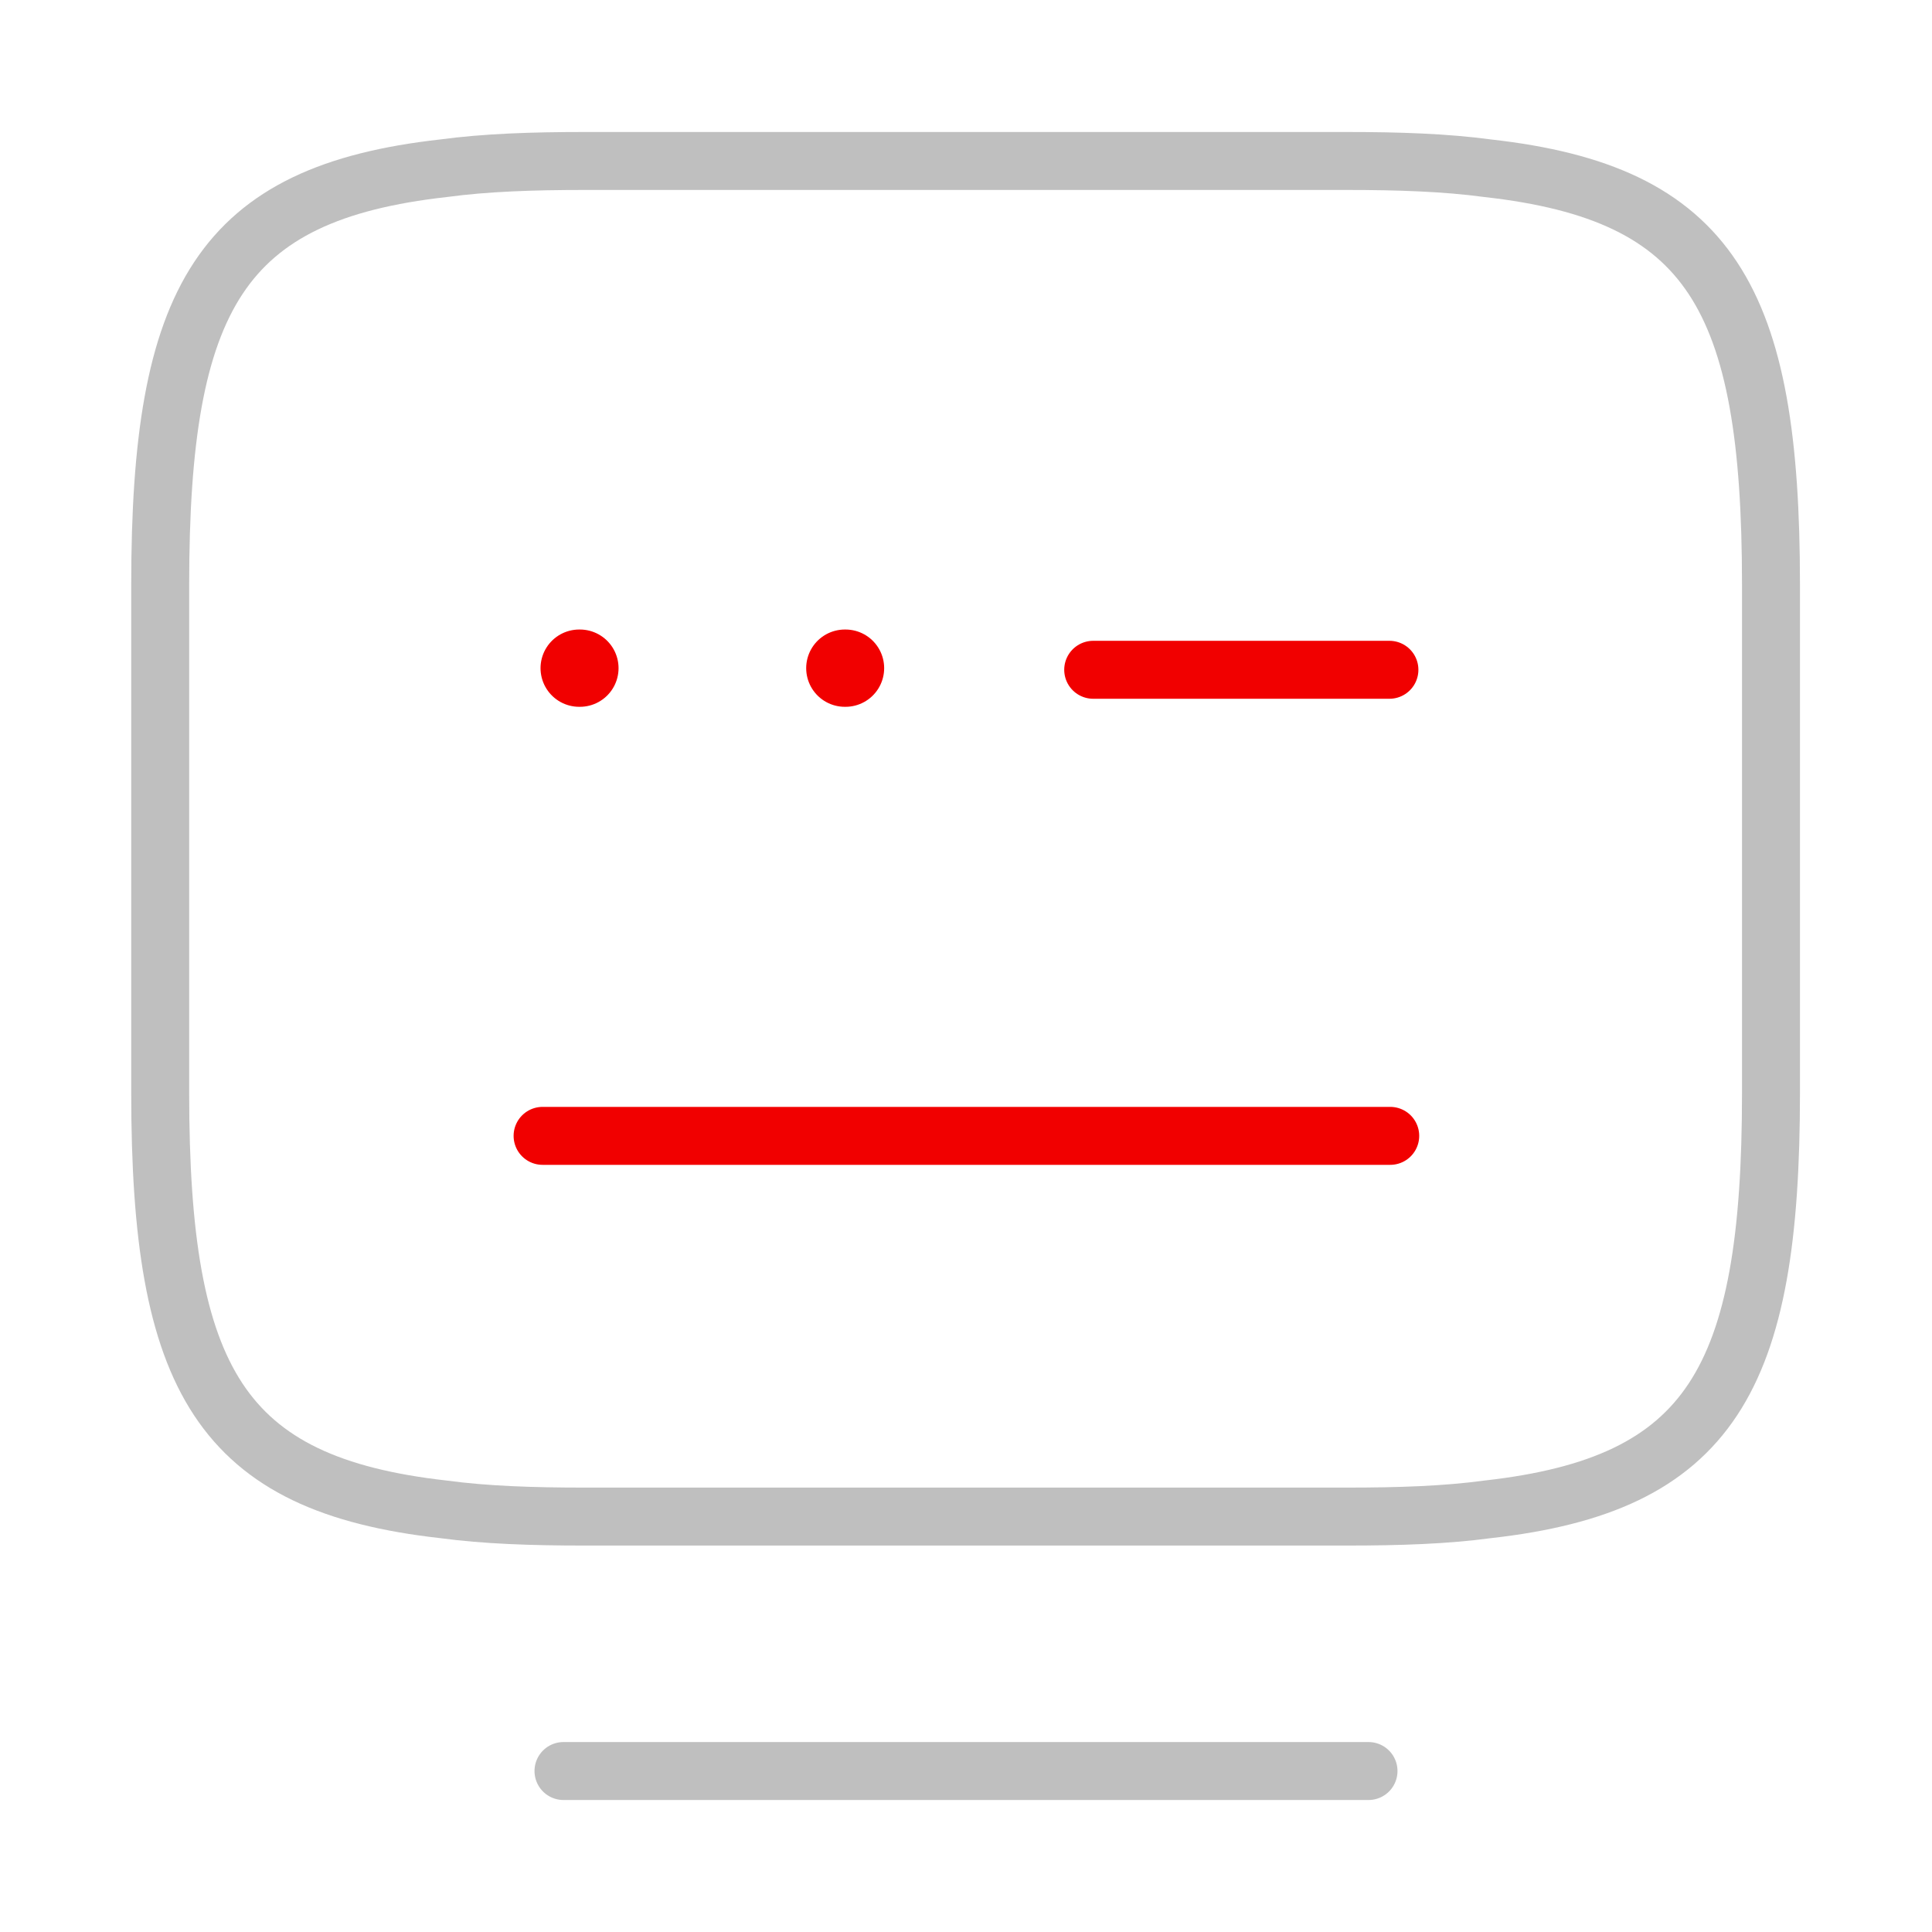 <svg width="50" height="50" viewBox="0 0 50 50" fill="none" xmlns="http://www.w3.org/2000/svg">
<path d="M15.125 4.166H34.854C36.208 4.166 37.417 4.208 38.5 4.354C44.271 4.999 45.833 7.708 45.833 15.124V28.291C45.833 35.708 44.271 38.416 38.5 39.062C37.417 39.208 36.229 39.249 34.854 39.249H15.125C13.771 39.249 12.562 39.208 11.479 39.062C5.708 38.416 4.146 35.708 4.146 28.291V15.124C4.146 7.708 5.708 4.999 11.479 4.354C12.562 4.208 13.771 4.166 15.125 4.166Z" stroke="#BFBFBF" stroke-width="1.5" stroke-linecap="round" stroke-linejoin="round"/>
<path d="M28.292 17.334H35.958" stroke="#F10000" stroke-width="1.5" stroke-linecap="round" stroke-linejoin="round"/>
<path d="M14.042 29.396H14.083H35.979" stroke="#F10000" stroke-width="1.5" stroke-linecap="round" stroke-linejoin="round"/>
<path d="M14.583 45.834H35.417" stroke="#BFBFBF" stroke-width="1.5" stroke-linecap="round" stroke-linejoin="round"/>
<path d="M14.989 17.292H15.008" stroke="#F10000" stroke-width="2" stroke-linecap="round" stroke-linejoin="round"/>
<path d="M21.864 17.292H21.882" stroke="#F10000" stroke-width="2" stroke-linecap="round" stroke-linejoin="round"/>
</svg>
